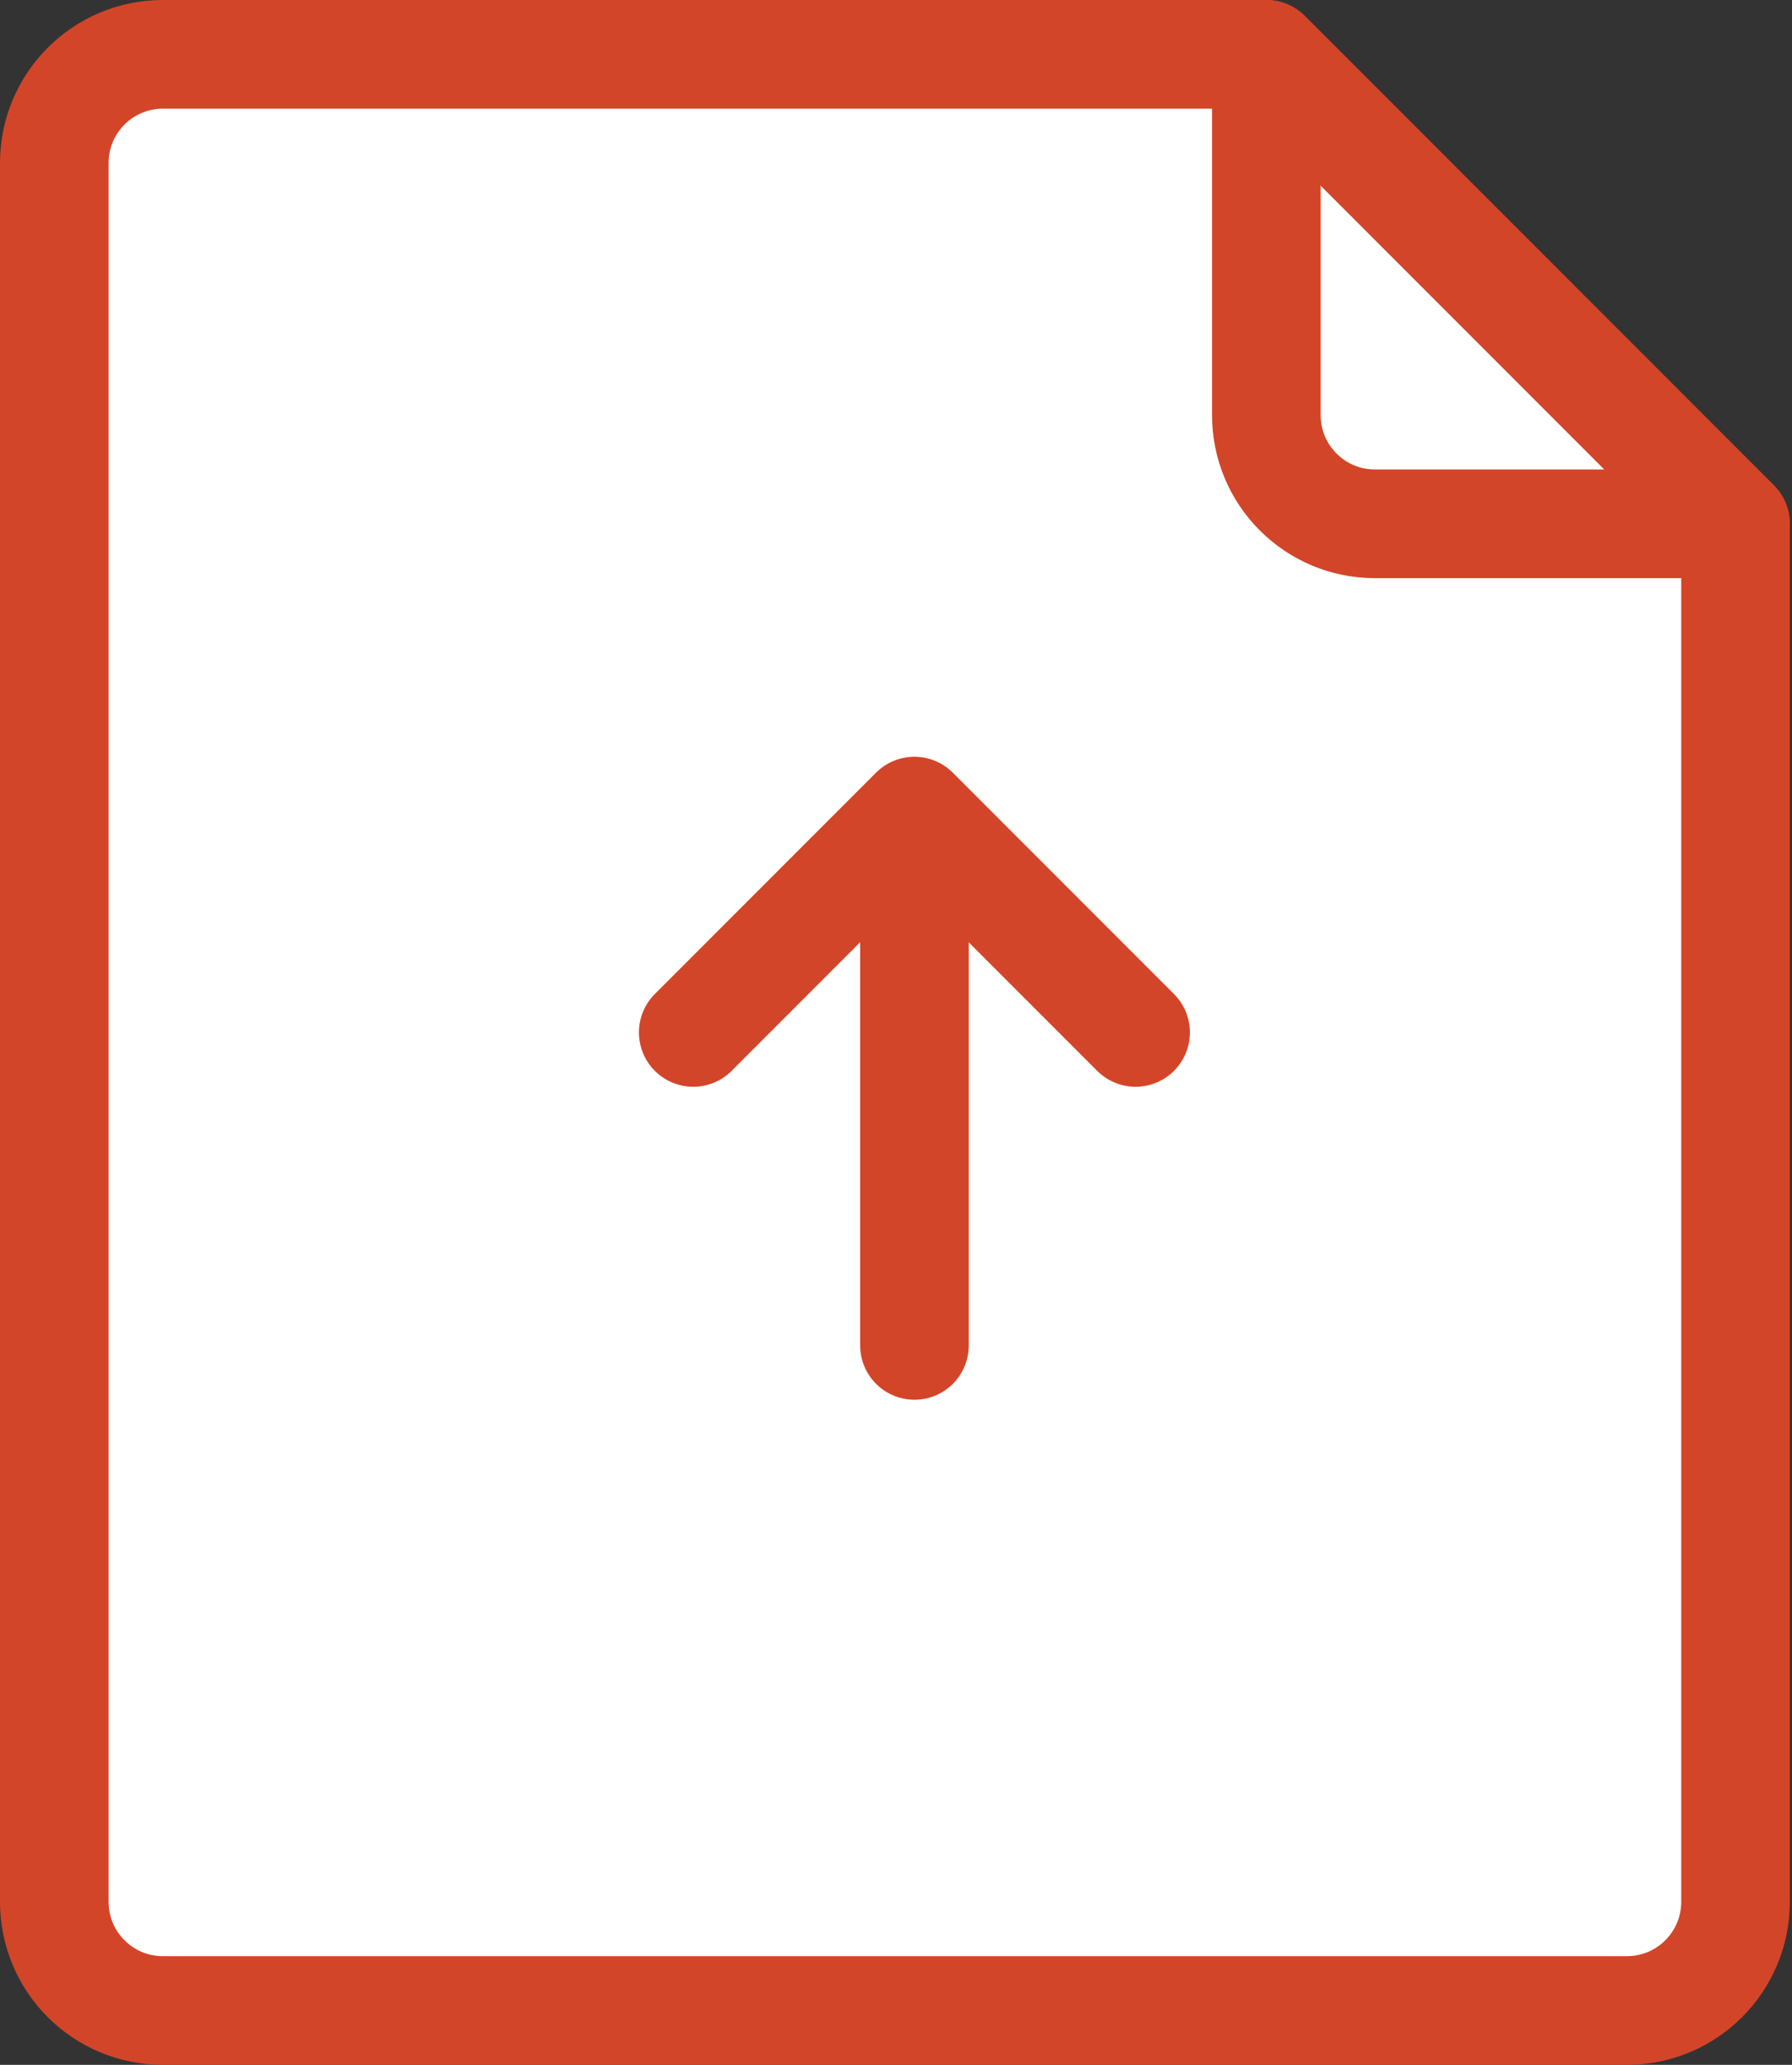 <svg width="33" height="38" viewBox="0 0 33 38" fill="none" xmlns="http://www.w3.org/2000/svg">
<rect x="0" y="0" width="33" height="38" fill="#333333" stroke="none"/>
<path d="M3 37H29.96C31.065 37 31.96 36.105 31.96 35V9.64L23.32 1H3C1.895 1 1 1.895 1 3V35C1 36.105 1.895 37 3 37Z" fill="white" stroke="#D34528" stroke-width="2" stroke-linecap="round" stroke-linejoin="round"/>
<path d="M31.96 9.64L23.32 1V7.64C23.32 8.745 24.216 9.64 25.32 9.64H31.96Z" stroke="#D34528" stroke-width="2" stroke-linecap="round" stroke-linejoin="round"/>
<path d="M16.84 24.76V15.4" stroke="#D34528" stroke-width="2" stroke-linecap="round" stroke-linejoin="round"/>
<path d="M12.766 19L16.839 14.927L20.912 19" stroke="#D34528" stroke-width="2" stroke-linecap="round" stroke-linejoin="round"/>
</svg>
